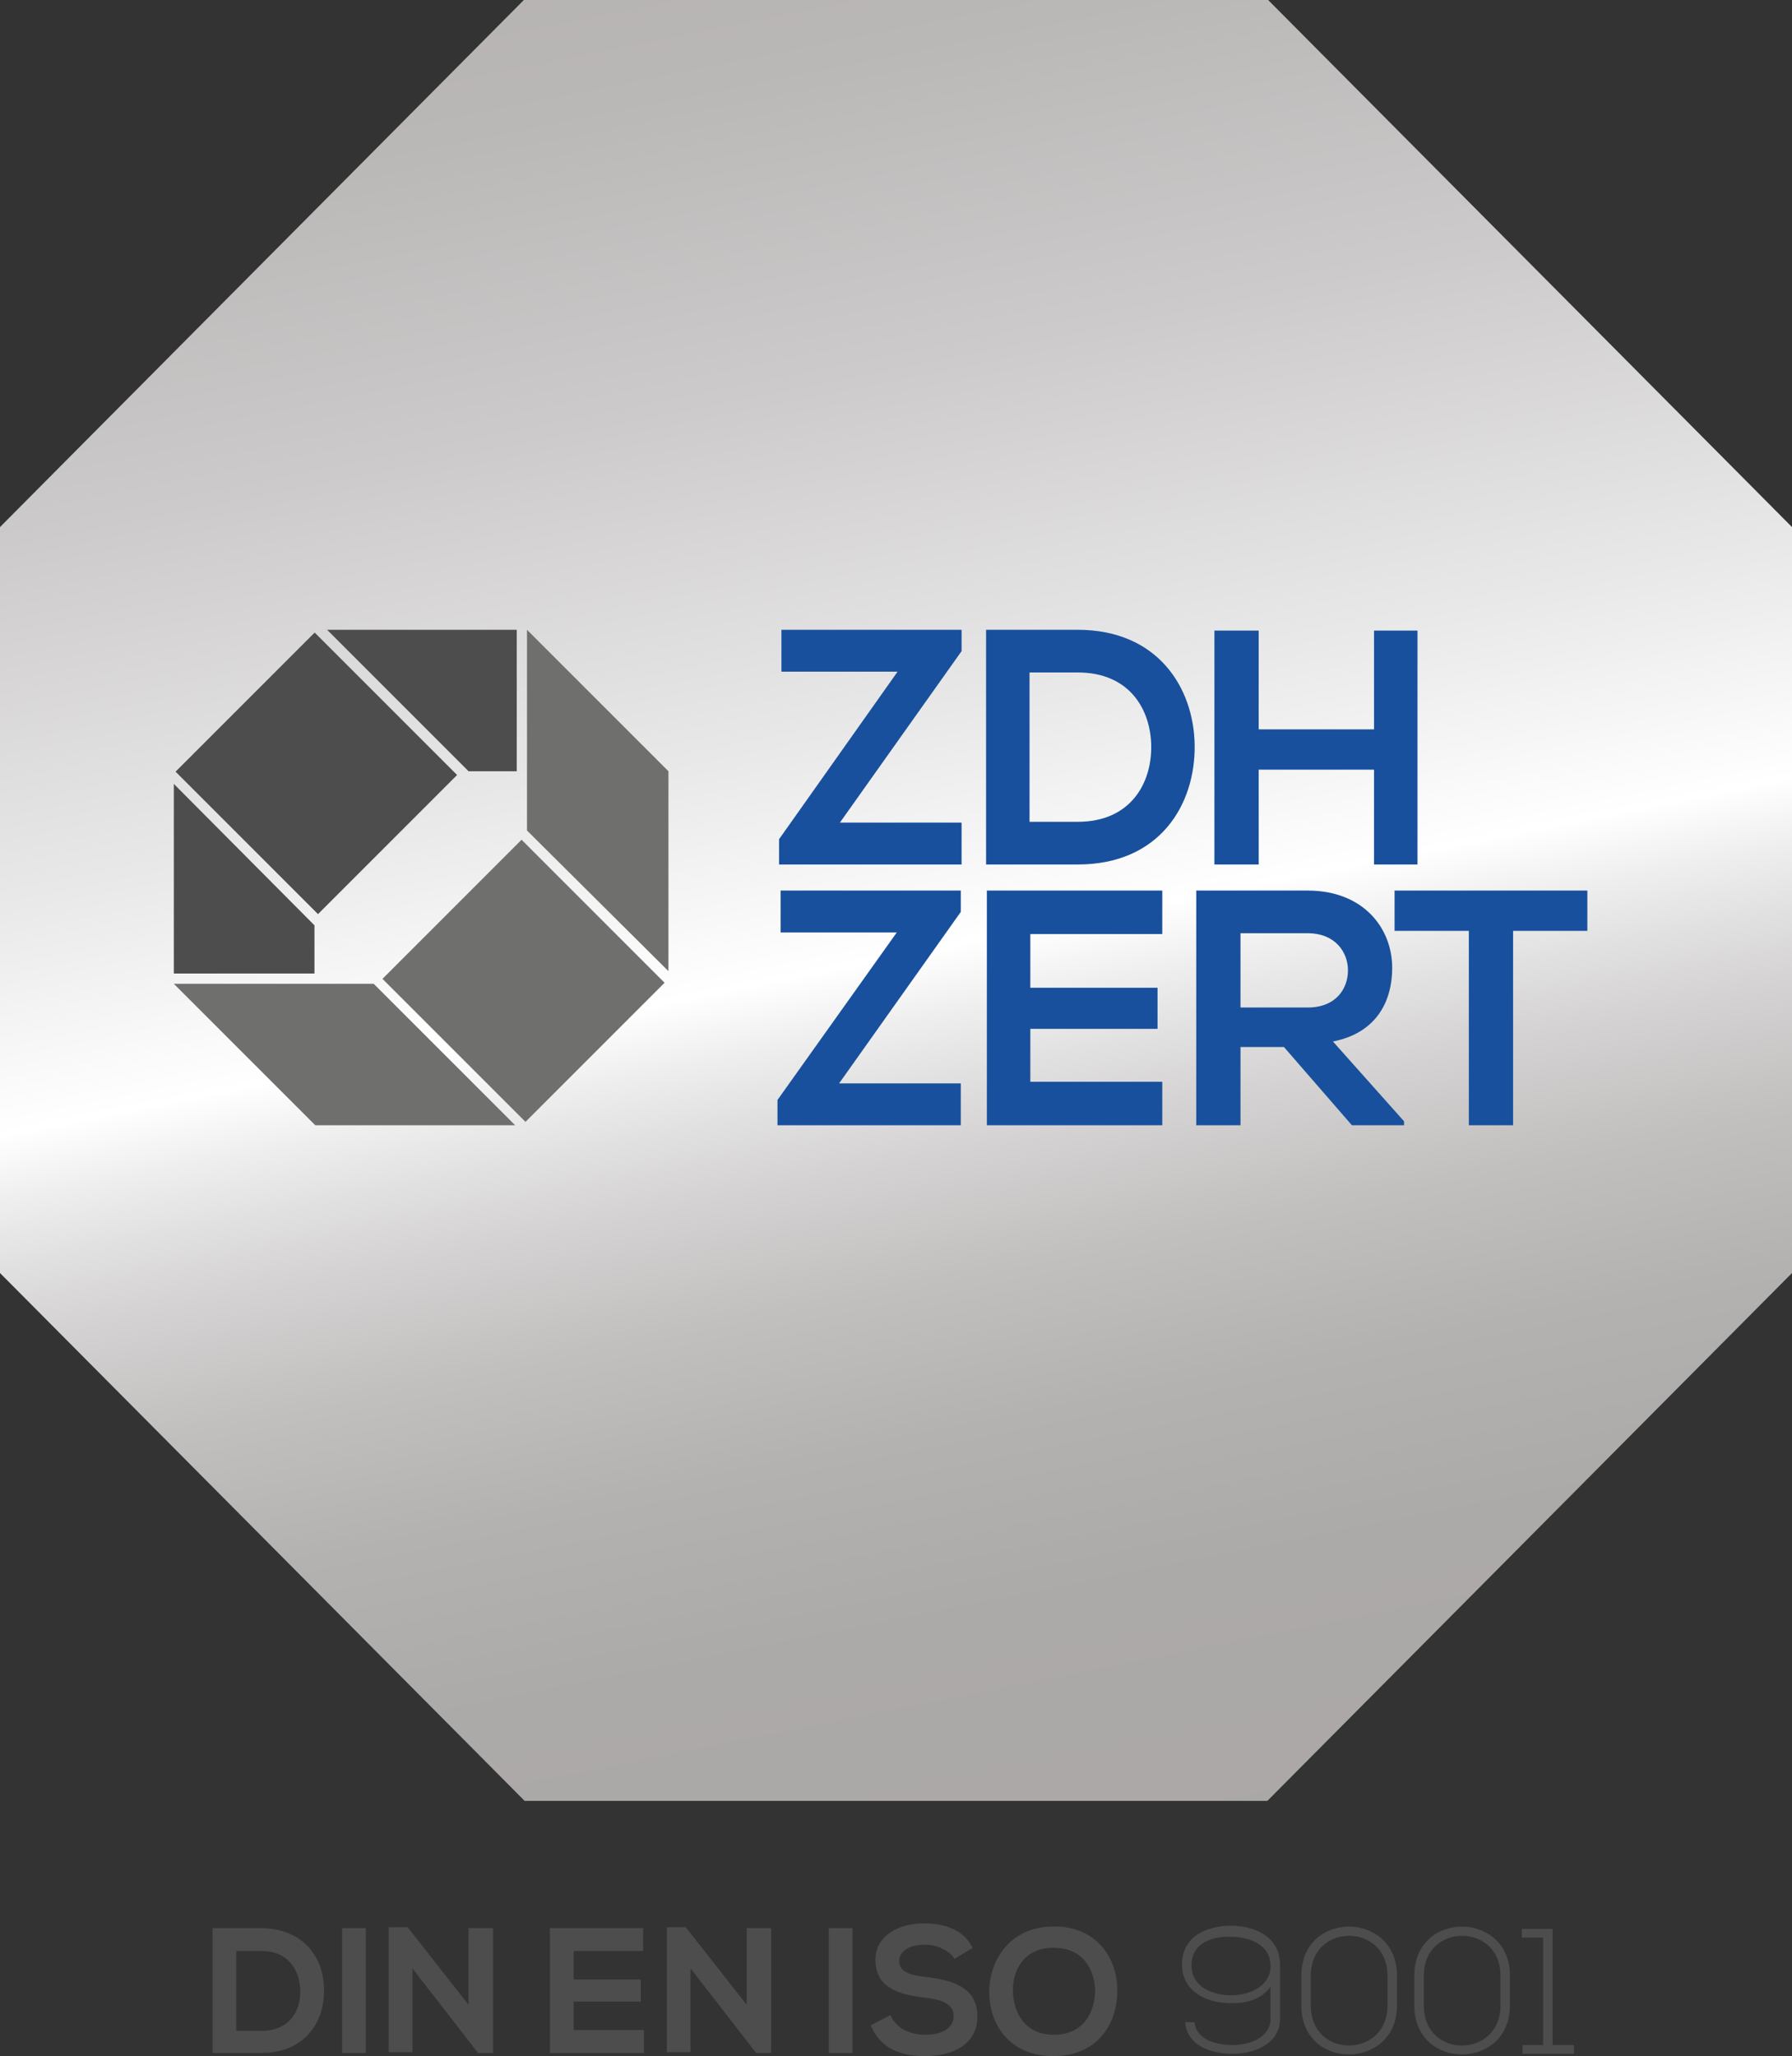 <?xml version="1.0" encoding="utf-8"?>
<!-- Generator: Adobe Illustrator 25.3.0, SVG Export Plug-In . SVG Version: 6.00 Build 0)  -->
<svg version="1.0" id="Ebene_1" xmlns="http://www.w3.org/2000/svg" xmlns:xlink="http://www.w3.org/1999/xlink" x="0px" y="0px"
	 width="22.68px" height="26.02px" viewBox="0 0 22.68 26.02" style="enable-background:new 0 0 22.68 26.02;" xml:space="preserve"
	>
<rect x="0" y="0" width="22.68" height="26.02" fill="#333333" stroke="none"/>
<style type="text/css">
	.st0{fill:#4E4D4D;}
	.st1{clip-path:url(#SVGID_2_);fill:url(#SVGID_3_);}
	.st2{fill:#18509D;}
	.st3{fill:#6F6F6E;}
</style>
<g>
	<g>
		<g>
			<path class="st0" d="M4.1,25.18c0.01,0.4-0.24,0.8-0.79,0.8c-0.19,0-0.43,0-0.62,0v-1.58c0.19,0,0.43,0,0.62,0
				C3.86,24.41,4.1,24.79,4.1,25.18z M2.99,25.7h0.32c0.36,0,0.5-0.26,0.49-0.52c-0.01-0.25-0.15-0.49-0.49-0.49H2.99V25.7z"/>
			<path class="st0" d="M4.33,25.98v-1.58h0.3v1.58H4.33z"/>
			<path class="st0" d="M5.94,24.4h0.3v1.58H6.05v0l-0.83-1.07v1.06h-0.3v-1.58h0.24l0.77,0.98V24.4z"/>
			<path class="st0" d="M8.14,25.98H6.96c0-0.53,0-1.05,0-1.58h1.18v0.29H7.26v0.36h0.85v0.28H7.26v0.36h0.89V25.98z"/>
			<path class="st0" d="M9.46,24.4h0.3v1.58H9.57v0l-0.83-1.07v1.06h-0.3v-1.58h0.24l0.77,0.98V24.4z"/>
			<path class="st0" d="M10.49,25.98v-1.58h0.3v1.58H10.49z"/>
			<path class="st0" d="M12.08,24.79c-0.05-0.09-0.2-0.18-0.37-0.18c-0.22,0-0.33,0.09-0.33,0.21c0,0.14,0.16,0.18,0.35,0.2
				c0.33,0.04,0.64,0.13,0.64,0.5c0,0.35-0.31,0.5-0.66,0.5c-0.32,0-0.57-0.1-0.69-0.39l0.25-0.13c0.07,0.17,0.25,0.25,0.44,0.25
				c0.19,0,0.36-0.07,0.36-0.24c0-0.15-0.16-0.21-0.37-0.23c-0.32-0.04-0.62-0.12-0.62-0.48c0-0.32,0.32-0.46,0.61-0.46
				c0.25,0,0.5,0.07,0.62,0.31L12.08,24.79z"/>
			<path class="st0" d="M14.14,25.2c0,0.41-0.25,0.82-0.81,0.82c-0.55,0-0.81-0.4-0.81-0.81c0-0.41,0.27-0.83,0.81-0.83
				C13.88,24.37,14.15,24.79,14.14,25.2z M12.82,25.21c0.01,0.26,0.15,0.54,0.52,0.54c0.37,0,0.51-0.28,0.52-0.54
				c0-0.27-0.14-0.56-0.52-0.56C12.96,24.64,12.81,24.94,12.82,25.21z"/>
		</g>
		<g>
			<path class="st0" d="M16.09,25.13c-0.13,0.18-0.31,0.22-0.51,0.22c-0.3,0-0.62-0.14-0.62-0.49c0-0.36,0.32-0.49,0.62-0.49
				c0.3,0,0.62,0.14,0.62,0.49v0.69c0,0.3-0.3,0.44-0.6,0.44c-0.32,0-0.58-0.13-0.6-0.4h0.12c0.01,0.19,0.22,0.29,0.48,0.29
				c0.24,0,0.48-0.11,0.48-0.33V25.13z M15.08,24.87c0,0.28,0.27,0.38,0.5,0.38c0.23,0,0.5-0.11,0.5-0.37c0-0.28-0.28-0.37-0.5-0.37
				C15.36,24.5,15.08,24.58,15.08,24.87z"/>
			<path class="st0" d="M16.47,25c0-0.83,1.21-0.82,1.21,0v0.38c0,0.82-1.21,0.83-1.21,0V25z M16.59,25.38c0,0.68,0.97,0.67,0.97,0
				V25c0-0.67-0.97-0.67-0.97,0V25.38z"/>
			<path class="st0" d="M17.9,25c0-0.83,1.21-0.82,1.21,0v0.38c0,0.82-1.21,0.83-1.21,0V25z M18.02,25.38c0,0.68,0.97,0.67,0.97,0
				V25c0-0.67-0.97-0.67-0.97,0V25.38z"/>
			<path class="st0" d="M19.26,25.88h0.27v-1.36h-0.27v-0.11h0.39v1.47h0.27v0.11h-0.65V25.88z"/>
		</g>
		<g>
			<defs>
				<polygon id="SVGID_1_" points="6.64,-0.01 0,6.67 0,16.11 6.64,22.79 16.04,22.79 22.68,16.11 22.68,6.67 16.04,-0.01 				"/>
			</defs>
			<clipPath id="SVGID_2_">
				<use xlink:href="#SVGID_1_"  style="overflow:visible;"/>
			</clipPath>
			
				<linearGradient id="SVGID_3_" gradientUnits="userSpaceOnUse" x1="-408.306" y1="314.696" x2="-408.081" y2="314.696" gradientTransform="matrix(32.077 119.714 -119.714 32.077 50778.414 38783.164)">
				<stop  offset="0" style="stop-color:#B4B1B0"/>
				<stop  offset="0.103" style="stop-color:#BAB8B7"/>
				<stop  offset="0.252" style="stop-color:#CCCACA"/>
				<stop  offset="0.426" style="stop-color:#EAE9E9"/>
				<stop  offset="0.533" style="stop-color:#FFFFFF"/>
				<stop  offset="0.565" style="stop-color:#EEEEEE"/>
				<stop  offset="0.624" style="stop-color:#D6D4D4"/>
				<stop  offset="0.689" style="stop-color:#C2C0BF"/>
				<stop  offset="0.763" style="stop-color:#B4B2B1"/>
				<stop  offset="0.852" style="stop-color:#ACAAA9"/>
				<stop  offset="1" style="stop-color:#AAA7A6"/>
			</linearGradient>
			<polygon class="st1" points="-5.7,1.52 1.52,28.46 28.38,21.26 21.16,-5.68 			"/>
		</g>
		<g>
			<path class="st2" d="M15.12,9.43c0.01,0.75-0.44,1.51-1.48,1.51h-1.16V7.97h1.16C14.65,7.97,15.11,8.7,15.12,9.43 M13.03,10.4
				h0.61c0.67,0,0.94-0.49,0.93-0.97c-0.01-0.46-0.28-0.92-0.93-0.92h-0.61V10.4z"/>
			<polygon class="st2" points="17.39,10.94 17.39,9.74 15.93,9.74 15.93,10.94 15.37,10.94 15.37,7.98 15.93,7.98 15.93,9.23 
				17.39,9.23 17.39,7.98 17.94,7.98 17.94,10.94 			"/>
			<polygon class="st2" points="9.88,11.27 12.16,11.27 12.16,11.54 10.62,13.71 12.16,13.71 12.16,14.24 9.84,14.24 9.84,13.92 
				11.35,11.8 9.88,11.8 			"/>
			<polygon class="st2" points="14.71,14.24 12.49,14.24 12.49,11.27 14.71,11.27 14.71,11.82 13.04,11.82 13.04,12.5 14.65,12.5 
				14.65,13.02 13.04,13.02 13.04,13.69 14.71,13.69 			"/>
			<path class="st2" d="M17.77,14.24h-0.66l-0.86-0.99H15.7v0.99h-0.56v-2.97c0.47,0,0.94,0,1.41,0c0.7,0,1.07,0.47,1.07,0.98
				c0,0.41-0.19,0.82-0.75,0.93l0.9,1.01V14.24z M15.7,11.8v0.95h0.85c0.36,0,0.51-0.24,0.51-0.47s-0.16-0.47-0.51-0.47H15.7z"/>
			<polygon class="st2" points="18.59,11.78 17.65,11.78 17.65,11.27 20.09,11.27 20.09,11.78 19.15,11.78 19.15,14.24 18.59,14.24 
							"/>
			<polygon class="st2" points="9.89,7.97 12.17,7.97 12.17,8.24 10.63,10.41 12.17,10.41 12.17,10.94 9.86,10.94 9.86,10.62 
				11.36,8.5 9.89,8.5 			"/>
			<polygon class="st3" points="6.67,10.51 8.46,12.29 8.46,9.76 6.67,7.97 			"/>
			<polygon class="st3" points="4.73,12.45 2.2,12.45 3.99,14.24 6.52,14.24 			"/>
			
				<rect x="5.38" y="11.13" transform="matrix(0.707 -0.707 0.707 0.707 -6.832 8.322)" class="st3" width="2.49" height="2.56"/>
			
				<rect x="2.76" y="8.51" transform="matrix(0.707 -0.707 0.707 0.707 -5.746 5.7)" class="st0" width="2.49" height="2.55"/>
			<polygon class="st0" points="6.54,9.76 6.54,7.97 4.14,7.97 5.93,9.76 			"/>
			<polygon class="st0" points="2.2,12.32 3.98,12.32 3.98,11.71 2.2,9.92 			"/>
		</g>
	</g>
</g>
</svg>

